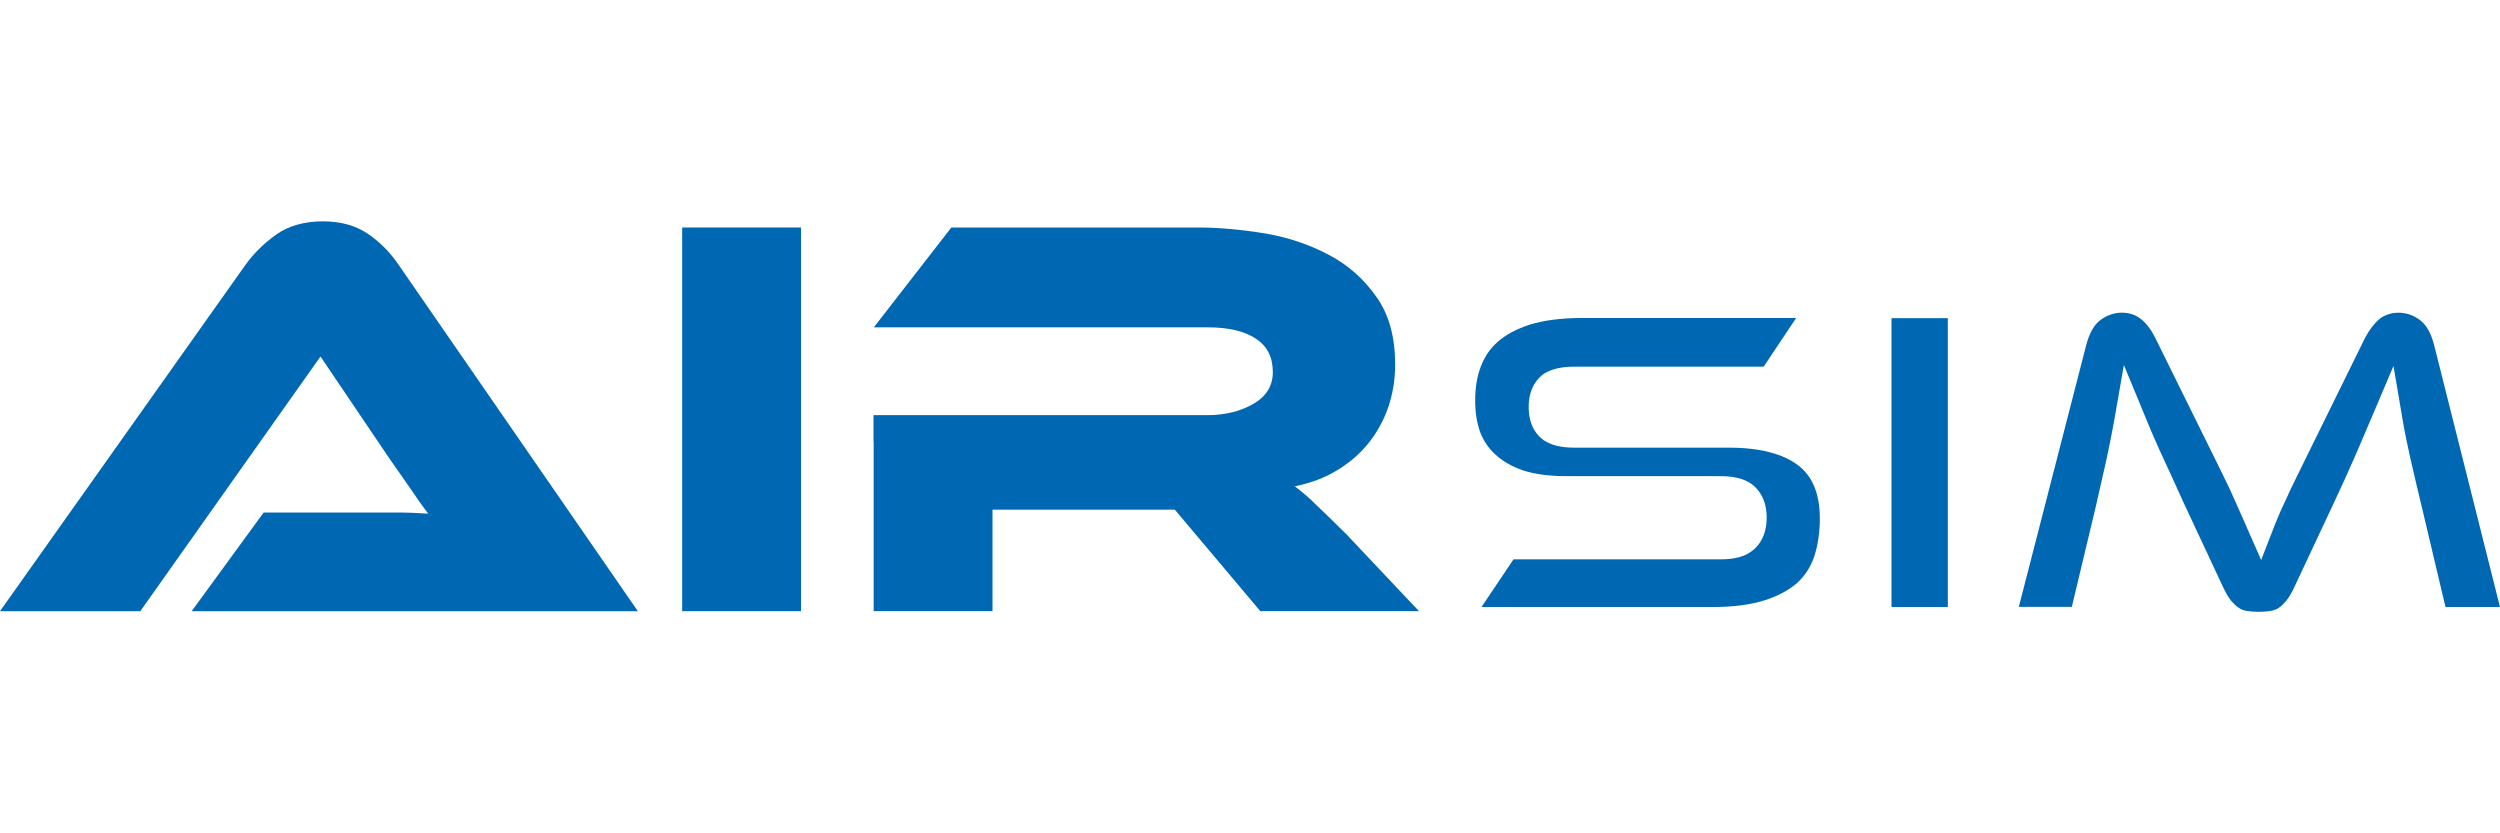 <?xml version="1.0" encoding="UTF-8"?><svg id="Layer_1" xmlns="http://www.w3.org/2000/svg" viewBox="0 0 150 50"><defs><style>.cls-1{fill:#0068b3;stroke-width:0px;}</style></defs><path class="cls-1" d="M88.87,36.42h13.95c1.2,0,2.23-.14,3.08-.41.79-.25,1.44-.61,1.94-1.04.47-.45.8-.95,1.01-1.57.22-.67.34-1.44.34-2.29,0-1.42-.4-2.45-1.22-3.13-.93-.74-2.34-1.12-4.23-1.12h-9.27c-.79,0-1.39-.14-1.85-.45-.34-.24-.9-.8-.9-1.99s.58-1.76.92-2c.45-.28,1.05-.42,1.83-.42h11.35l1.95-2.92h-12.88c-1.21,0-2.25.14-3.08.39-.8.26-1.45.6-1.95,1.04-.46.41-.79.9-1.01,1.48-.24.61-.34,1.3-.34,2.07,0,.67.1,1.31.3,1.87.2.52.49.95.9,1.33.42.39.97.72,1.66.96.71.23,1.58.35,2.59.35h9.27c.83,0,1.45.16,1.89.49.33.25.88.82.88,1.99,0,1.09-.46,1.69-.86,1.99-.45.36-1.07.52-1.91.52h-12.42l-1.92,2.86Z"/><rect class="cls-1" x="113.49" y="19.09" width="3.38" height="17.33"/><path class="cls-1" d="M127.44,21.92l1.65,3.99c.14.33.3.69.48,1.09.2.42.42.9.66,1.43.23.52.51,1.11.8,1.76l2.3,4.92c.19.41.36.71.53.93.17.19.33.35.48.44.14.09.28.15.44.17.45.08,1.04.08,1.49,0,.15-.03.3-.08.44-.17.16-.09.31-.26.47-.44.18-.22.35-.52.53-.92l2.3-4.9c.58-1.23,1.04-2.27,1.4-3.09.35-.83.68-1.58.96-2.25l1.24-2.92.54,3.18c.13.77.29,1.56.48,2.39.19.82.41,1.79.68,2.89l1.42,6h3.27l-3.96-15.75c-.18-.67-.44-1.15-.81-1.44-.77-.63-1.85-.58-2.45-.1-.34.29-.63.67-.88,1.15l-3.7,7.52c-.28.56-.52,1.06-.74,1.51-.2.45-.39.84-.56,1.21-.15.33-.28.66-.42,1l-.81,2.08-1.37-3.11c-.16-.36-.34-.76-.54-1.2-.22-.44-.45-.95-.74-1.52l-3.7-7.49c-.25-.5-.53-.88-.88-1.15-.6-.49-1.66-.53-2.45.1-.37.29-.63.78-.81,1.45l-4.05,15.73h3.18l1.43-5.98c.25-1.11.47-2.08.66-2.91.18-.82.33-1.63.47-2.38l.56-3.22Z"/><path class="cls-1" d="M22.06,14.02c-.72-.49-1.62-.74-2.7-.74s-2.06.27-2.78.79c-.75.53-1.35,1.13-1.83,1.79L0,36.67h8.42l10.81-15.28,4.12,6.1c.38.54.79,1.13,1.23,1.76.42.63.8,1.16,1.11,1.57-.55-.04-1.2-.07-1.94-.07h-7.93l-4.32,5.92h26.77l-14.38-20.82c-.5-.73-1.12-1.35-1.84-1.84"/><rect class="cls-1" x="40.93" y="13.65" width="7.13" height="23.02"/><path class="cls-1" d="M80.92,32.19c-.8-.79-1.44-1.42-1.93-1.88-.46-.47-.91-.83-1.3-1.13.94-.2,1.78-.5,2.53-.96.74-.44,1.37-.99,1.89-1.63.52-.65.91-1.36,1.19-2.17.27-.8.41-1.65.41-2.55,0-1.65-.37-3-1.12-4.05-.74-1.06-1.69-1.91-2.84-2.52-1.15-.61-2.42-1.05-3.82-1.29-1.41-.23-2.75-.36-4.06-.36h-14.79l-4.65,5.99h20.02c1.24,0,2.21.22,2.9.68.68.44,1.02,1.11,1.02,2.01,0,.79-.37,1.43-1.13,1.88-.76.45-1.7.7-2.8.7h-20.03v1.6h.01v10.16h7.13v-6.09h10.94l5.13,6.09h9.52l-4.23-4.48Z"/></svg>